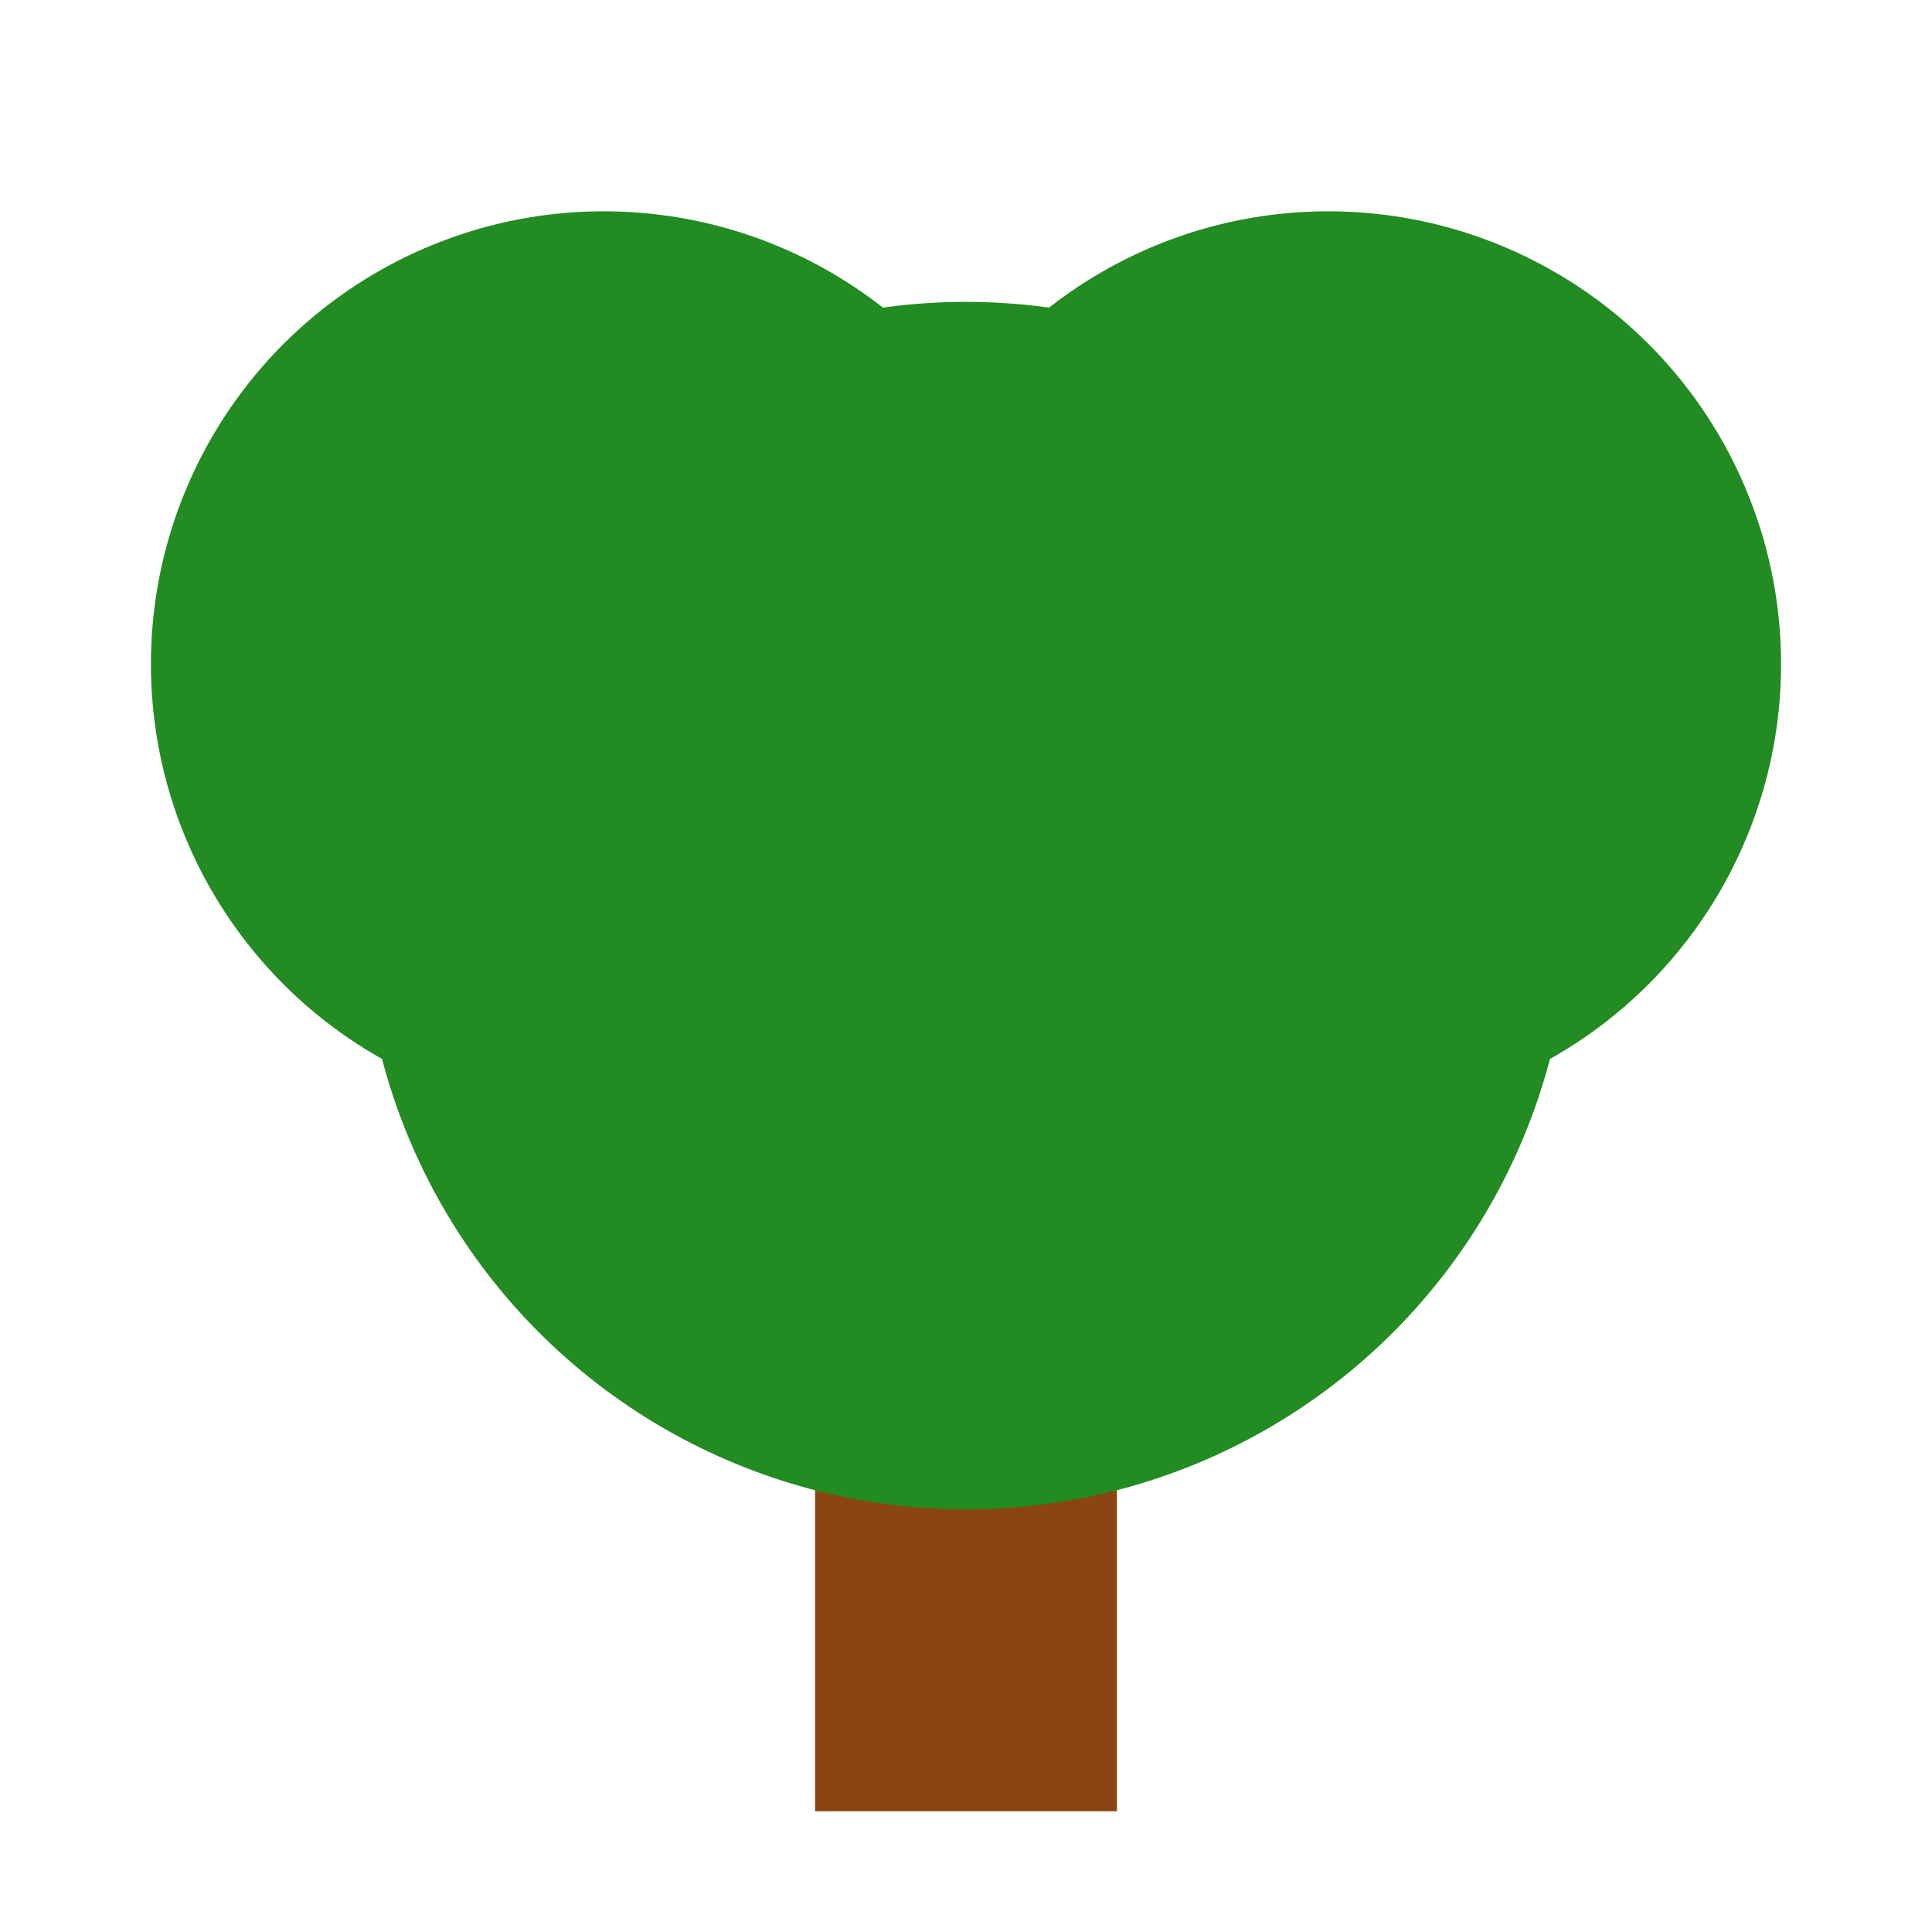 <svg xmlns="http://www.w3.org/2000/svg" viewBox="0 0 64 64">
  <style>
    .trunk { fill: #8B4513; }
    .leaves { fill: #228B22; }
  </style>
  <rect width="10" height="20" x="27" y="40" class="trunk" />
  <circle cx="32" cy="30" r="20" class="leaves" />
  <circle cx="20" cy="22" r="15" class="leaves" />
  <circle cx="44" cy="22" r="15" class="leaves" />
</svg>